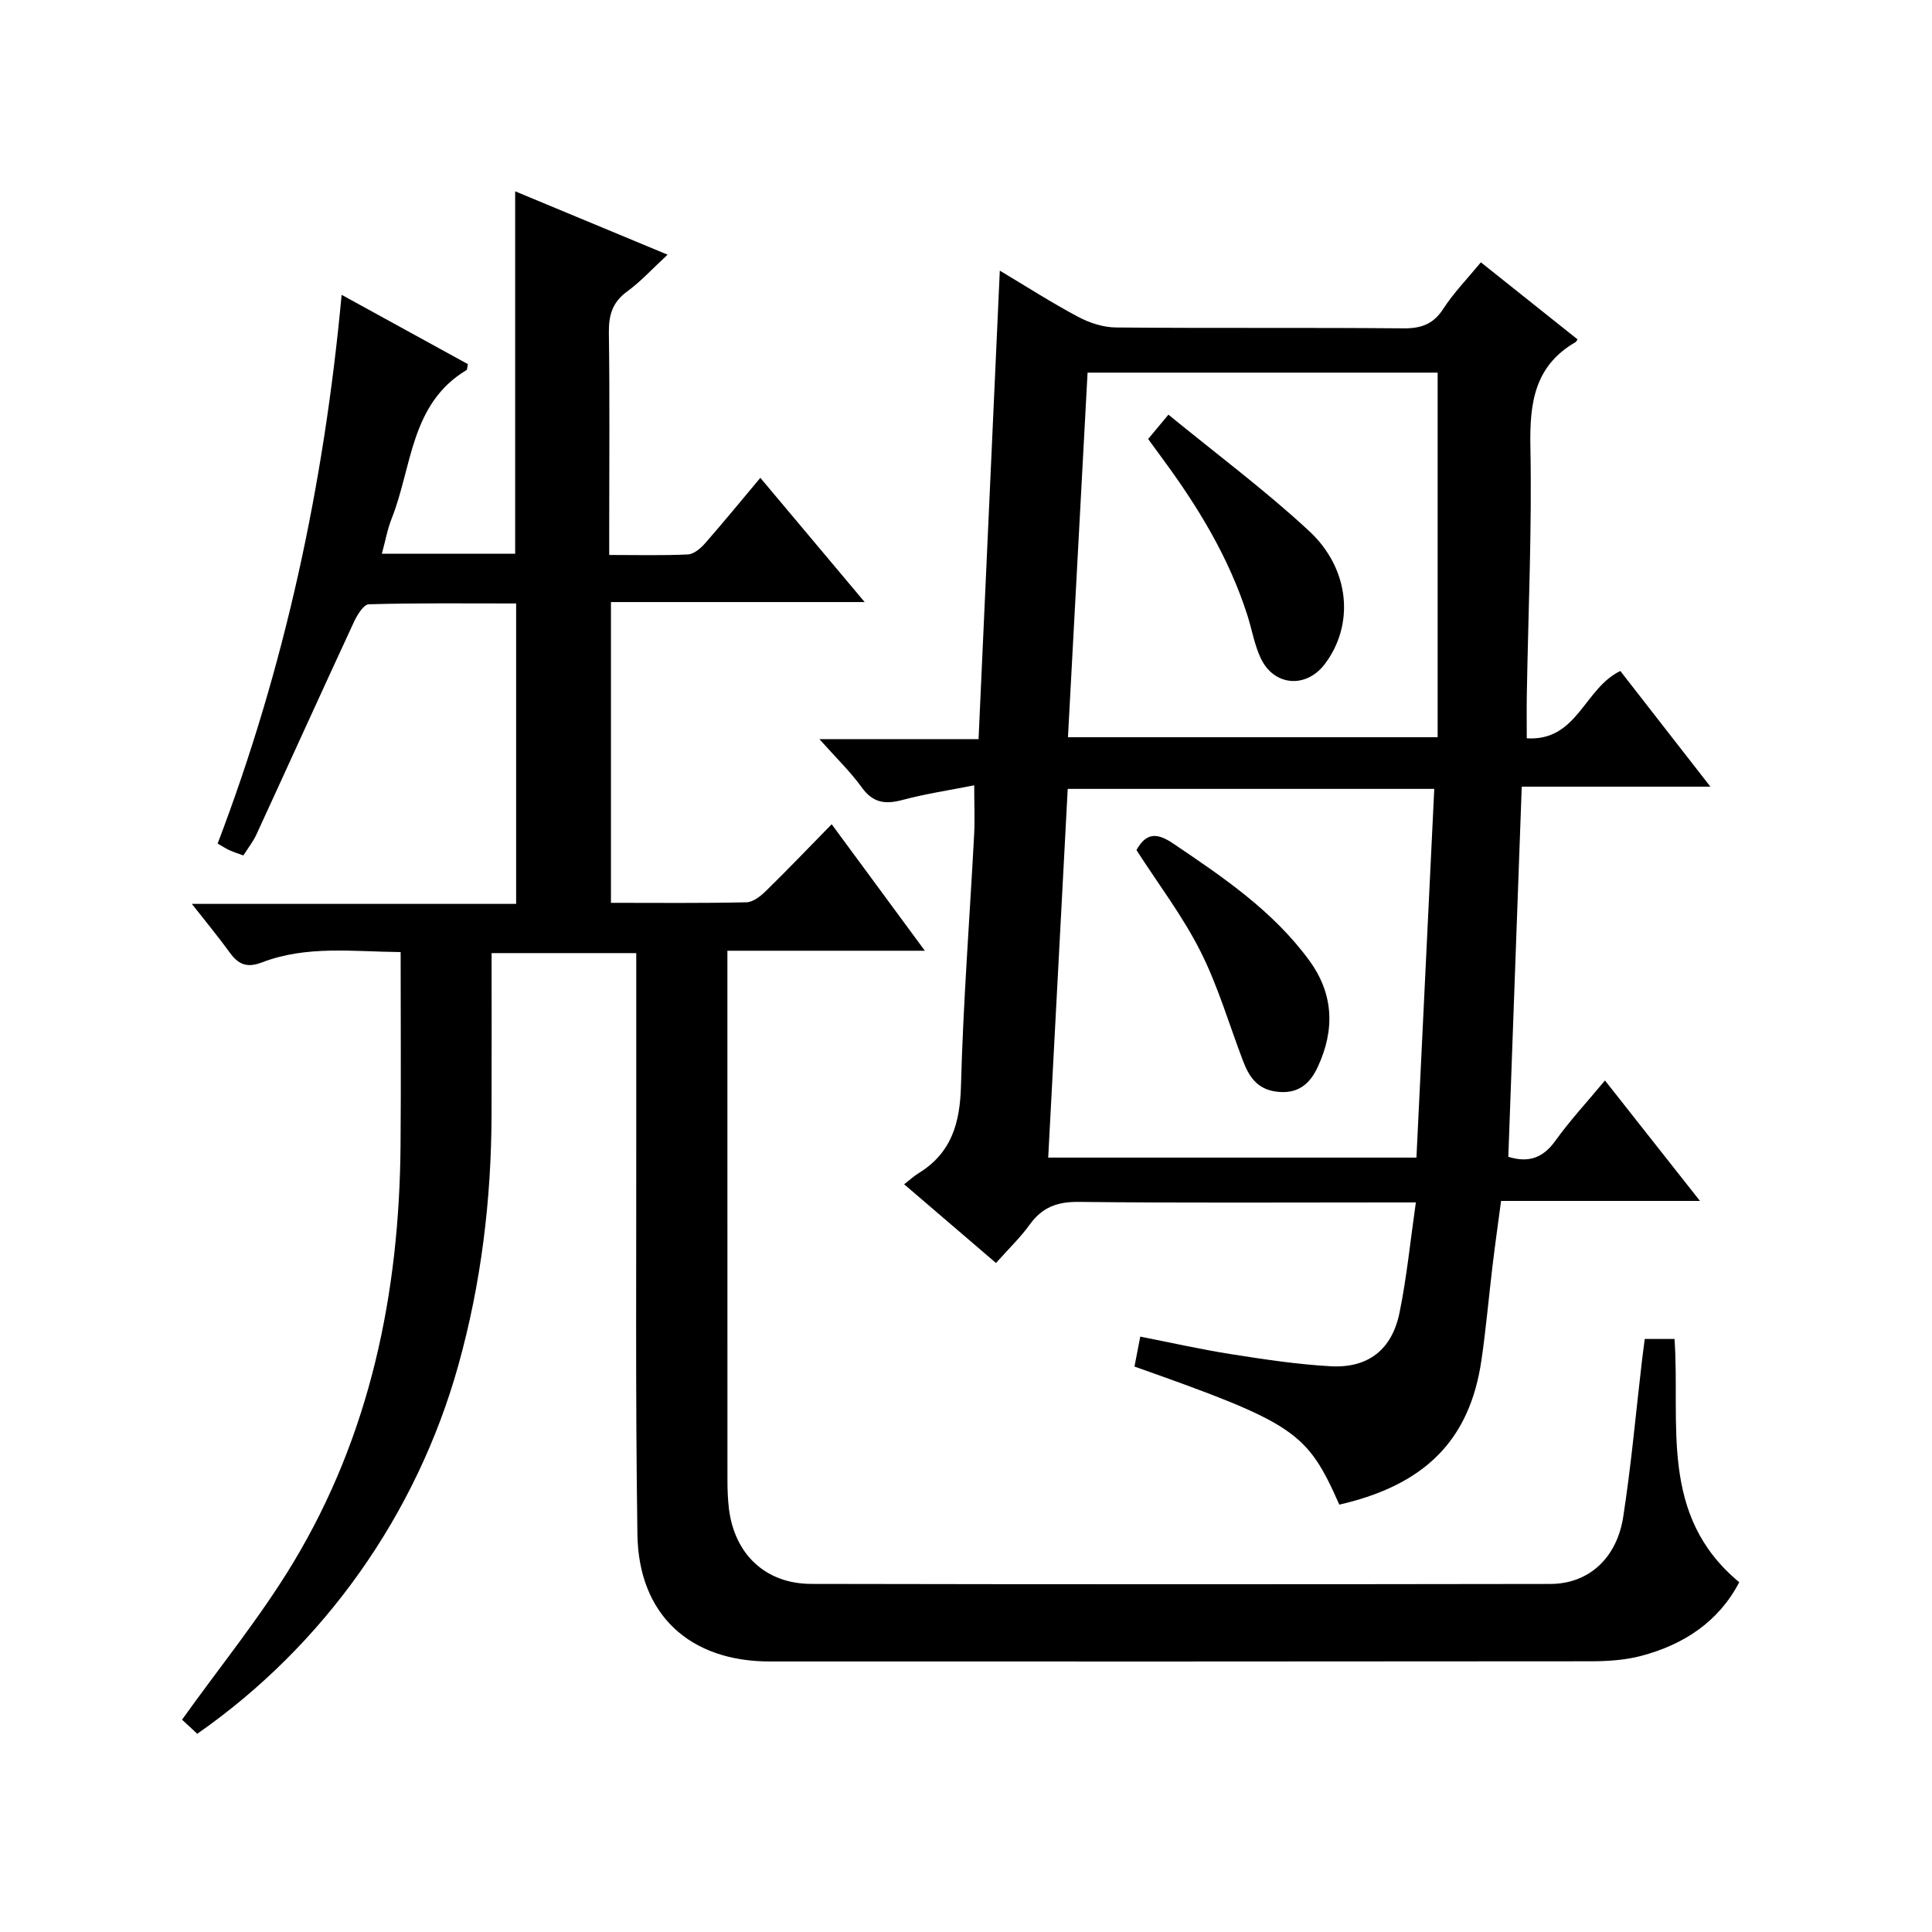 <?xml version="1.0" encoding="utf-8"?>
<svg version="1.1" id="ZDIC" xmlns="http://www.w3.org/2000/svg" xmlns:xlink="http://www.w3.org/1999/xlink" x="0px" y="0px"
	 viewBox="0 0 400 400" style="enable-background:new 0 0 400 400;" xml:space="preserve">

<g>
	
	<path d="M340.53,277.22c2.15,0,4.06,0,6.16,0c1.23,17.55-3.32,36.53,13.4,50.36c-4.2,8.1-11.43,12.94-20.4,15.28
		c-3.3,0.86-6.85,1.08-10.29,1.09c-56.67,0.06-113.35,0.05-170.02,0.04c-16.58,0-27.17-9.67-27.41-26.31
		c-0.43-29-0.2-58.01-0.24-87.02c-0.01-10.98,0-21.96,0-33.33c-10.04,0-19.74,0-29.95,0c0,11.26,0.03,22.38-0.01,33.51
		c-0.05,17.57-2.15,34.88-6.88,51.84c-8.62,30.85-27.79,57.98-54.05,76.28c-1.19-1.11-2.46-2.28-3.15-2.92
		c7.88-11.03,16.24-21.26,22.99-32.46c15.99-26.51,22.01-55.84,22.25-86.52c0.11-13.14,0.02-26.29,0.02-39.94
		c-9.86-0.1-19.47-1.41-28.67,2.12c-3.18,1.22-4.92,0.44-6.71-2.02c-2.33-3.21-4.86-6.27-7.85-10.08c22.73,0,44.76,0,67.14,0
		c0-20.92,0-41.3,0-62.2c-10.26,0-20.38-0.12-30.5,0.17c-1.08,0.03-2.42,2.23-3.09,3.68c-6.78,14.62-13.42,29.3-20.16,43.94
		c-0.68,1.49-1.73,2.81-2.72,4.38c-1.06-0.39-1.98-0.67-2.84-1.06c-0.73-0.33-1.41-0.78-2.49-1.4
		c13.91-36.49,22.02-74.24,25.67-113.61c9.21,5.06,17.72,9.73,26.14,14.35c-0.15,0.65-0.11,1.13-0.3,1.24
		c-11.62,6.98-11.23,20.02-15.47,30.7c-0.9,2.28-1.33,4.74-2.04,7.32c9.46,0,18.55,0,27.6,0c0-25.02,0-49.77,0-75.04
		c10.26,4.26,20.54,8.54,31.56,13.12c-3.1,2.86-5.53,5.54-8.39,7.63c-3.07,2.24-3.82,4.94-3.77,8.57
		c0.19,13.5,0.07,27.01,0.07,40.51c0,1.63,0,3.25,0,5.46c5.75,0,11.04,0.14,16.3-0.11c1.22-0.06,2.62-1.25,3.53-2.28
		c3.84-4.38,7.52-8.89,11.46-13.58c7.13,8.49,14.07,16.76,21.6,25.72c-17.85,0-35.02,0-52.53,0c0,20.99,0,41.38,0,62.27
		c9.48,0,18.77,0.1,28.05-0.11c1.39-0.03,2.97-1.29,4.07-2.38c4.51-4.41,8.87-8.97,13.58-13.78c6.49,8.81,12.57,17.07,19.29,26.19
		c-14.07,0-27.24,0-40.88,0c0,2.27,0,3.9,0,5.53c0,34.68,0,69.36,0.01,104.03c0,2,0.07,4.01,0.31,5.99
		c1.16,9.4,7.57,15.52,17.04,15.54c51.01,0.1,102.01,0.09,153.02,0.01c7.87-0.01,13.75-5.26,15.09-13.89
		c1.66-10.69,2.61-21.48,3.87-32.23C340.11,280.36,340.32,278.9,340.53,277.22z"/>
	<path d="M206.21,261.49c-6.44-5.52-12.48-10.7-19.02-16.3c1.19-0.91,2.04-1.71,3.02-2.31c6.79-4.18,8.55-10.37,8.75-18.09
		c0.46-17.31,1.8-34.6,2.72-51.91c0.17-3.13,0.02-6.27,0.02-10.29c-5.09,1.01-10.05,1.75-14.85,3.03c-3.56,0.95-6.1,0.63-8.42-2.58
		c-2.39-3.31-5.38-6.19-8.78-10.01c11.35,0,21.75,0,32.95,0c1.47-32.48,2.93-64.51,4.4-97c5.4,3.23,10.67,6.61,16.18,9.55
		c2.36,1.26,5.22,2.2,7.87,2.22c19.83,0.18,39.67,0,59.5,0.18c3.7,0.03,6.2-0.85,8.27-4.05c2.15-3.32,4.97-6.21,7.78-9.62
		c6.81,5.43,13.42,10.69,20.01,15.95c-0.21,0.3-0.27,0.49-0.4,0.57c-8.48,4.89-9.53,12.55-9.36,21.58
		c0.34,17.15-0.45,34.31-0.74,51.47c-0.05,2.81-0.01,5.62-0.01,8.98c10.49,0.65,11.86-10.33,19.37-13.94
		c5.84,7.5,11.9,15.29,18.65,23.95c-13.68,0-26.36,0-39.06,0c-0.94,25.88-1.85,51.13-2.78,76.63c4.02,1.25,7.07,0.39,9.71-3.27
		c3.09-4.3,6.72-8.21,10.3-12.53c6.6,8.37,12.88,16.33,19.67,24.94c-13.94,0-27.28,0-41.18,0c-0.62,4.68-1.22,8.89-1.73,13.11
		c-0.8,6.61-1.37,13.25-2.33,19.84c-2.41,16.54-11.64,25.84-29.43,29.93c-6.69-15.14-9.19-16.84-42.41-28.59
		c0.35-1.81,0.72-3.7,1.2-6.2c6.46,1.27,12.65,2.67,18.9,3.65c6.81,1.07,13.67,2.11,20.54,2.49c7.72,0.42,12.66-3.42,14.23-11.06
		c1.5-7.31,2.23-14.79,3.39-22.86c-2.22,0-4,0-5.79,0c-21.33,0-42.67,0.13-64-0.11c-4.42-0.05-7.54,1.09-10.12,4.65
		C211.31,256.17,208.88,258.49,206.21,261.49z M296.95,163.33c-25.64,0-50.67,0-75.89,0c-1.36,25.62-2.69,50.83-4.04,76.34
		c25.57,0,50.63,0,76.24,0C294.49,214.16,295.71,188.92,296.95,163.33z M225.17,77.15c-1.36,25.24-2.71,50.24-4.06,75.48
		c25.54,0,50.6,0,76.54,0c0-25.33,0-50.38,0-75.48C273.73,77.15,249.64,77.15,225.17,77.15z"/>
	
	
	<path d="M235.29,176c1.9-3.4,4.01-3.78,7.51-1.42c10.37,6.99,20.7,13.96,28.23,24.22c5.12,6.97,5.37,14.42,1.79,22.12
		c-1.69,3.64-4.25,5.69-8.65,5.08c-3.94-0.54-5.59-3.14-6.82-6.36c-2.89-7.58-5.17-15.47-8.81-22.68
		C244.91,189.74,239.92,183.19,235.29,176z"/>
	<path d="M237.71,90.89c1.41-1.69,2.46-2.95,4.2-5.04c10.04,8.22,20.04,15.66,29.13,24.09c8.54,7.93,9.37,19.46,3.25,27.54
		c-3.84,5.08-10.48,4.62-13.24-1.15c-1.34-2.81-1.85-6.01-2.81-9c-3.8-11.86-10.16-22.34-17.5-32.29
		C239.77,93.72,238.81,92.39,237.71,90.89z"/>
</g>
</svg>
